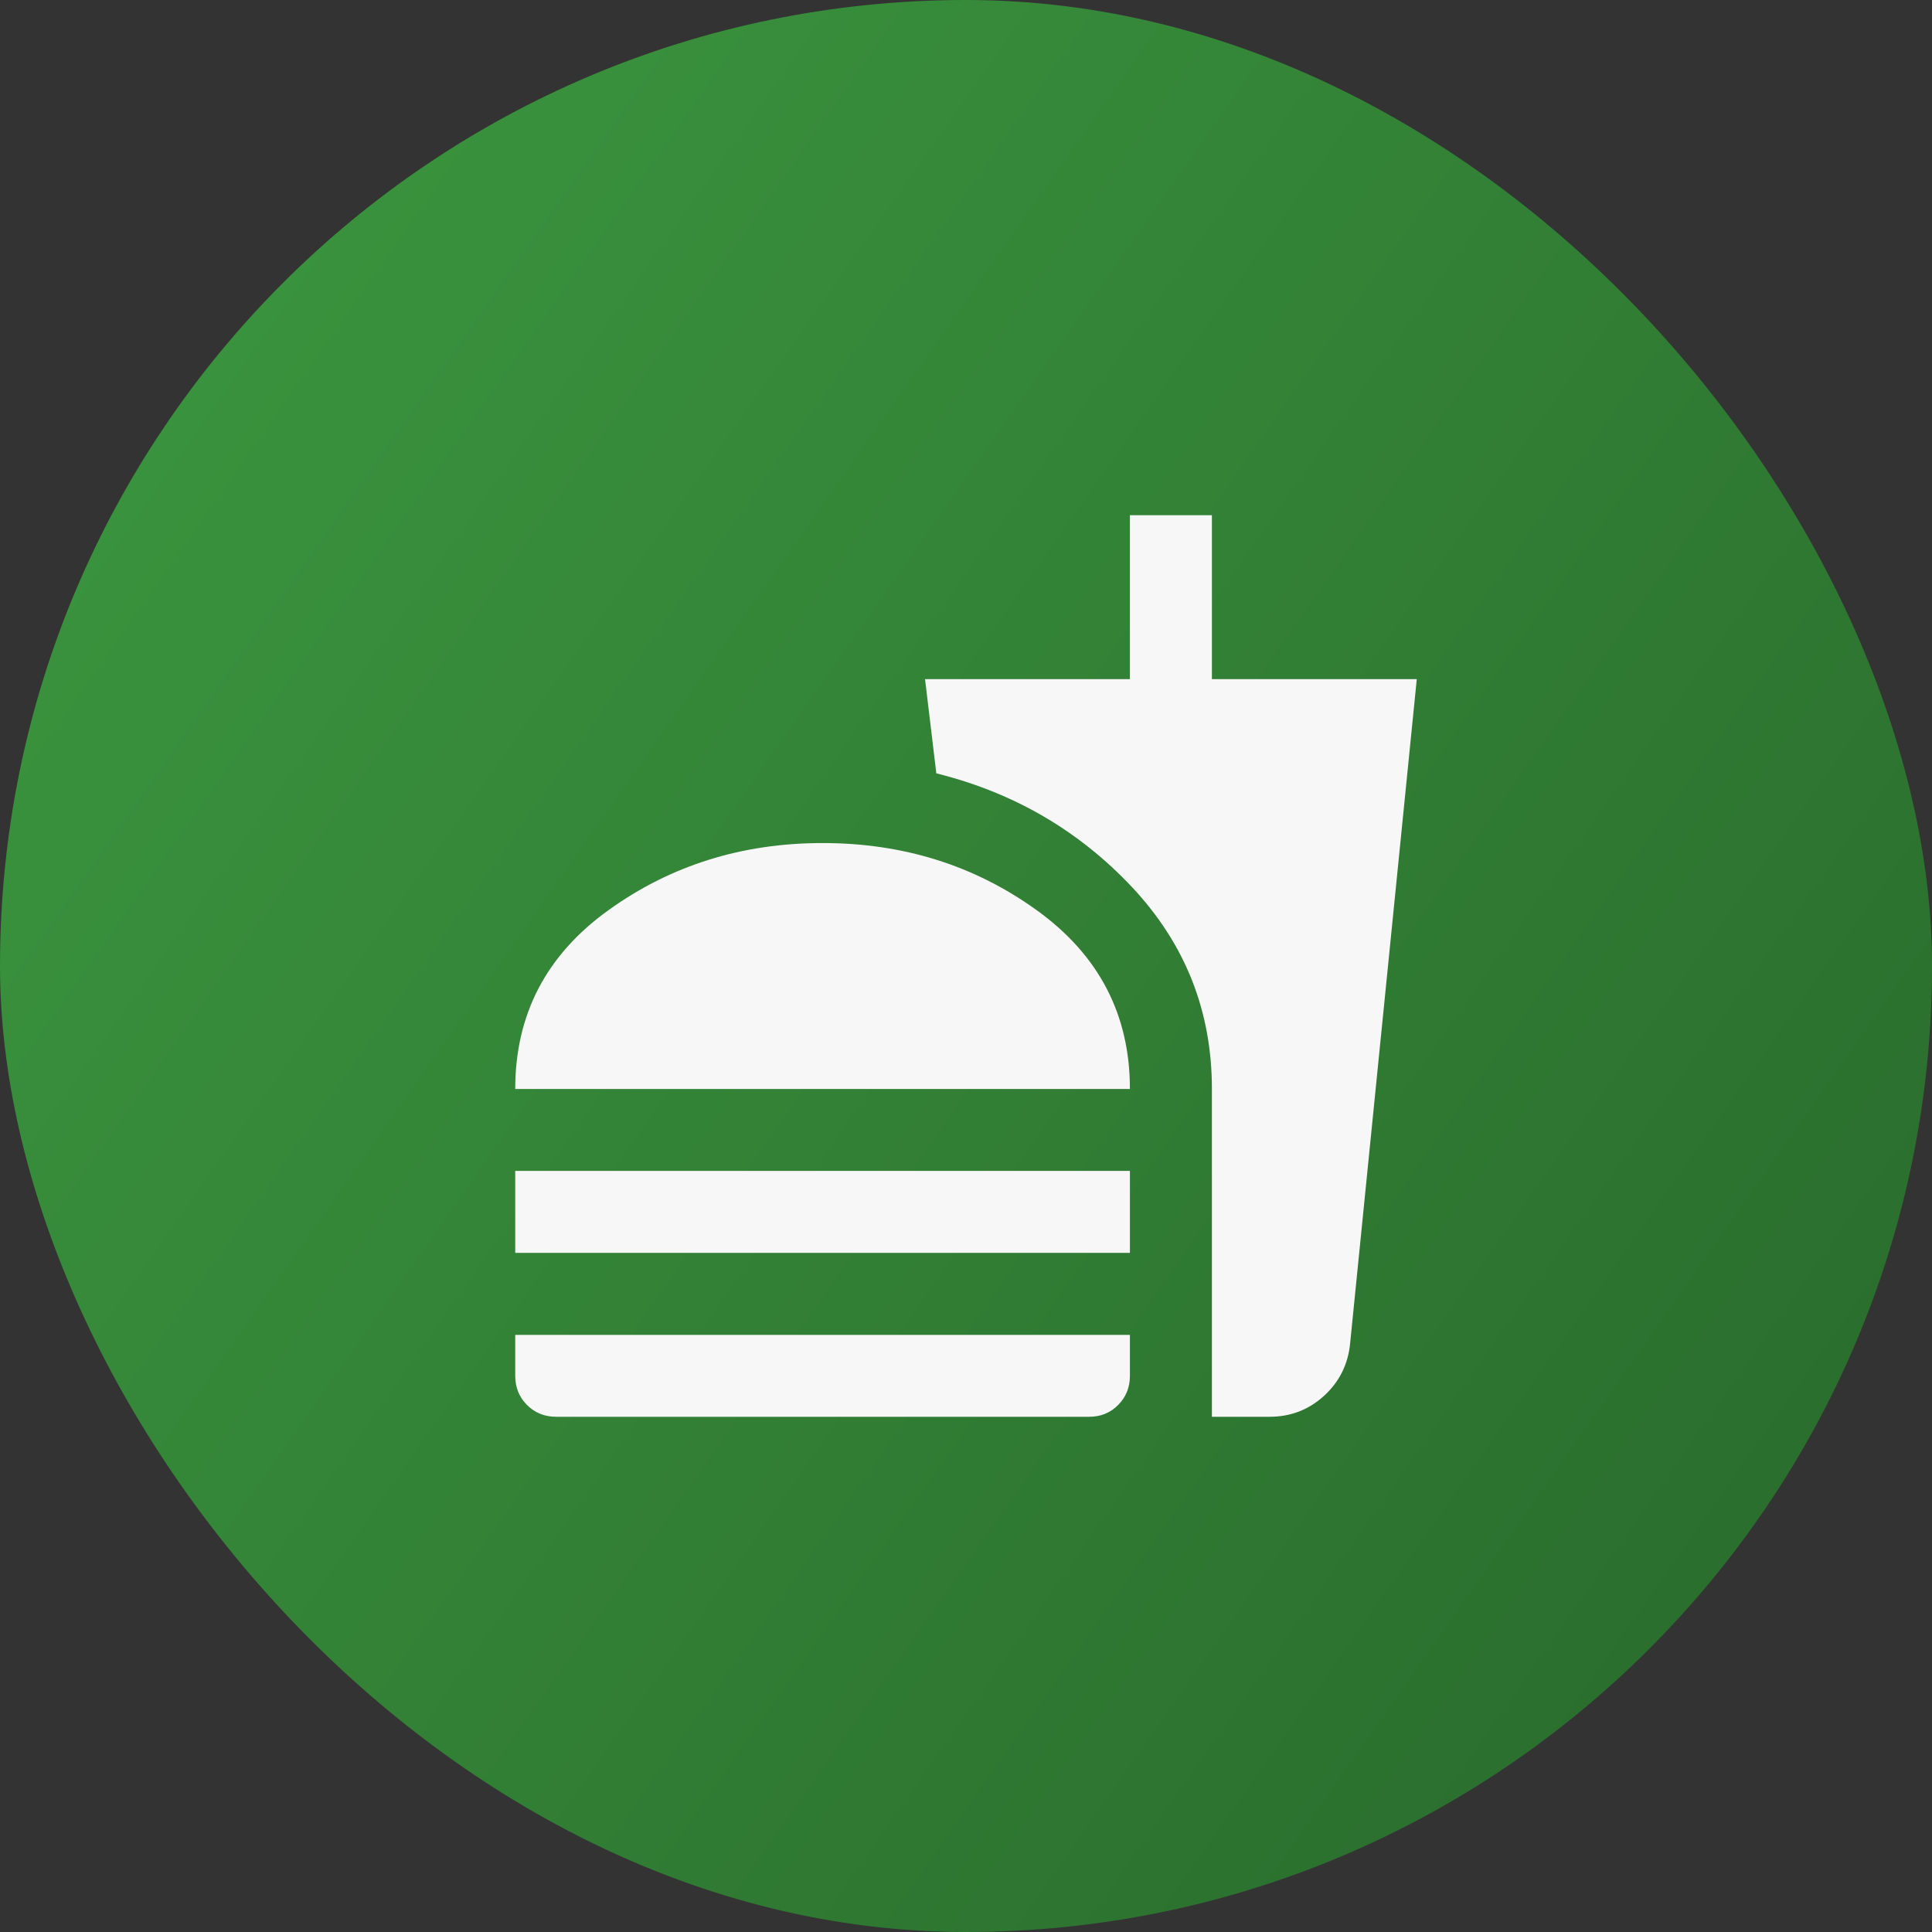 <?xml version="1.0" encoding="UTF-8"?> <svg xmlns="http://www.w3.org/2000/svg" width="25" height="25" viewBox="0 0 25 25" fill="none"><rect x="0" y="0" width="25" height="25" fill="#333333" stroke="none"/><rect width="25" height="25" rx="12.5" fill="url(#paint0_linear_297_47)"></rect><path d="M6.667 14.091C6.667 13.127 7.069 12.356 7.873 11.778C8.677 11.199 9.601 10.909 10.644 10.909C11.687 10.909 12.61 11.198 13.415 11.778C14.219 12.357 14.621 13.128 14.621 14.091H6.667ZM6.667 16.212V15.151H14.621V16.212H6.667ZM7.197 18.333C7.047 18.333 6.921 18.282 6.819 18.18C6.718 18.079 6.667 17.953 6.667 17.803V17.273H14.621V17.803C14.621 17.953 14.57 18.079 14.468 18.181C14.367 18.283 14.241 18.334 14.091 18.333H7.197ZM15.682 18.333V14.091C15.682 13.083 15.337 12.213 14.648 11.479C13.958 10.745 13.114 10.255 12.116 10.007L11.97 8.788H14.621V6.667H15.682V8.788H18.333L17.471 17.379C17.445 17.653 17.332 17.88 17.133 18.062C16.934 18.243 16.698 18.334 16.424 18.333H15.682Z" fill="#F7F7F7"></path><defs><linearGradient id="paint0_linear_297_47" x1="0" y1="0" x2="27.18" y2="19.104" gradientUnits="userSpaceOnUse"><stop stop-color="#3C9940"></stop><stop offset="1" stop-color="#296A2C"></stop></linearGradient></defs></svg> 